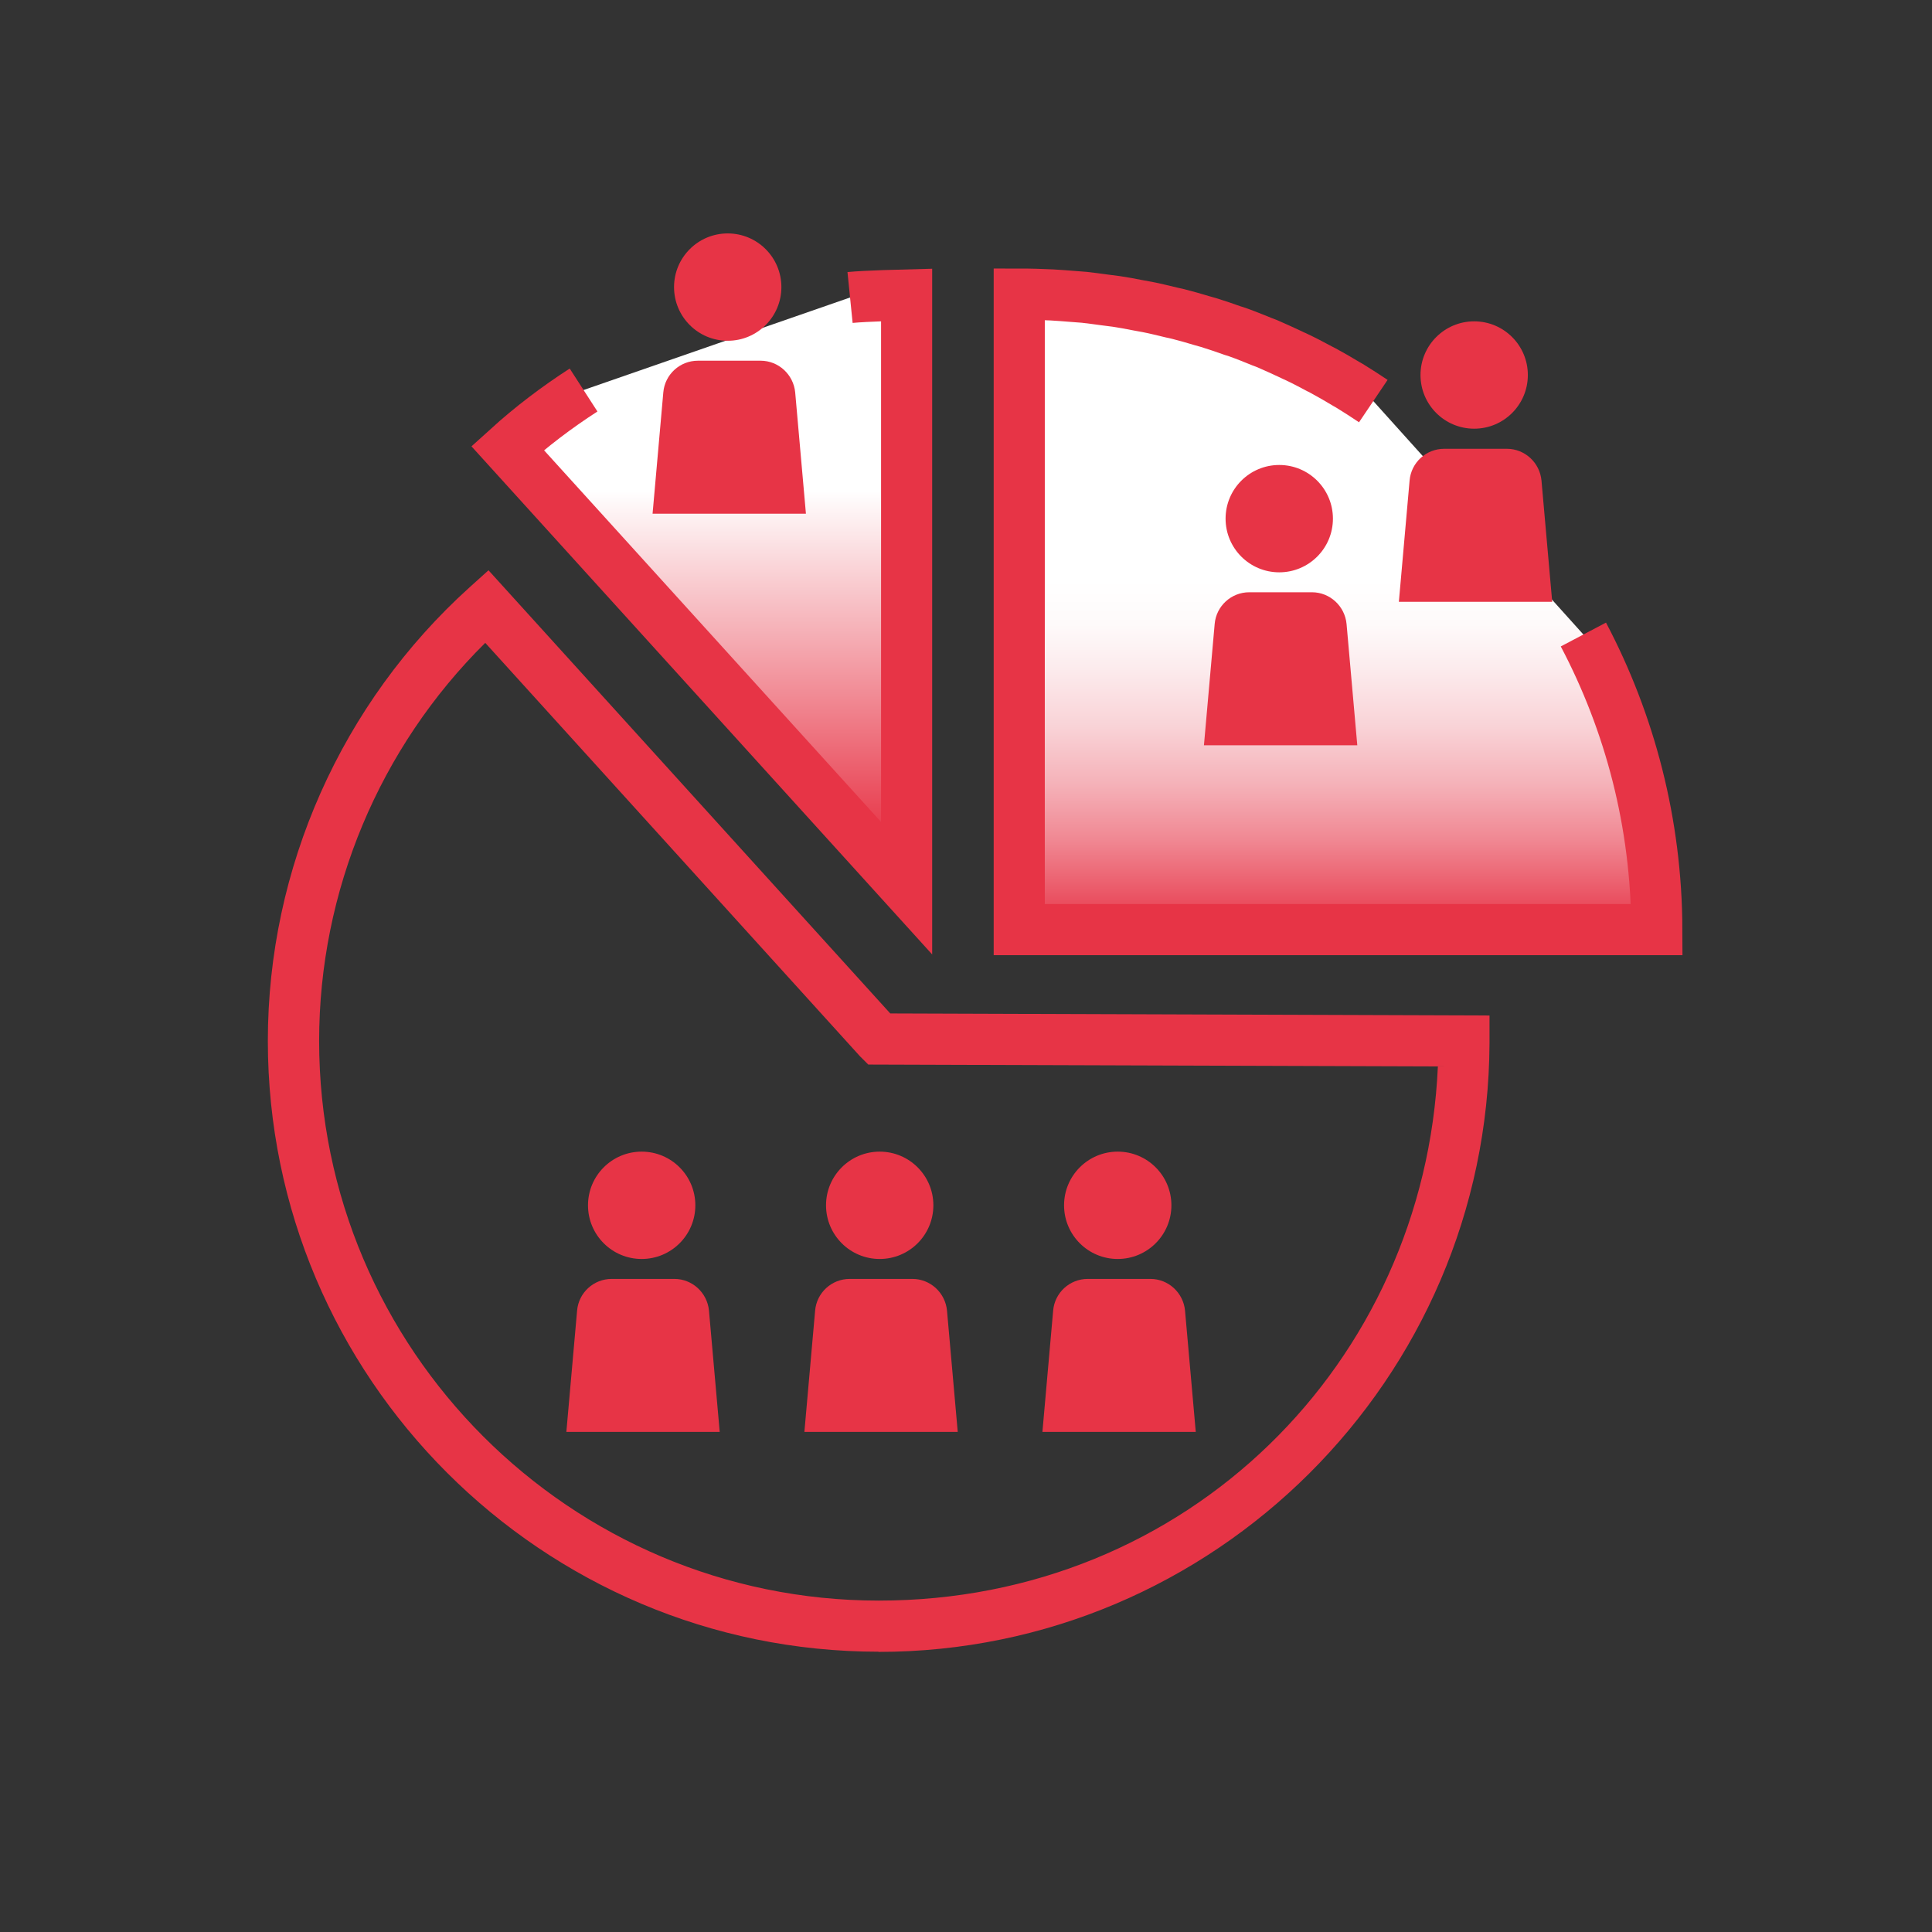 <svg xmlns="http://www.w3.org/2000/svg" xmlns:xlink="http://www.w3.org/1999/xlink" id="red" width="40mm" height="40mm" viewBox="0 0 113.39 113.39"><rect x="0" y="0" width="113.39" height="113.39" fill="#333333" stroke="none"/><defs><linearGradient id="Unbenannter_Verlauf_13" data-name="Unbenannter Verlauf 13" x1="41.5" y1="17.31" x2="41.5" y2="52.13" gradientUnits="userSpaceOnUse"><stop offset=".33" stop-color="#fff"></stop><stop offset=".58" stop-color="#f5acb3"></stop><stop offset=".92" stop-color="#e73446"></stop></linearGradient><linearGradient id="Unbenannter_Verlauf_2" data-name="Unbenannter Verlauf 2" x1="78.53" y1="17.23" x2="78.53" y2="54.56" gradientUnits="userSpaceOnUse"><stop offset=".45" stop-color="#fff"></stop><stop offset=".52" stop-color="#fefafa"></stop><stop offset=".59" stop-color="#fcebed"></stop><stop offset=".68" stop-color="#f9d3d7"></stop><stop offset=".77" stop-color="#f5b2b9"></stop><stop offset=".86" stop-color="#f08792"></stop><stop offset=".95" stop-color="#ea5363"></stop><stop offset="1" stop-color="#e73446"></stop></linearGradient></defs><path d="M51.57,96.94c-19.77,0-35.85-16.08-35.85-35.85,0-10.13,4.32-19.83,11.84-26.62l1.11-1,23.58,26.01,35.17,.12v1.64c-.09,19.69-16.17,35.71-35.86,35.71ZM28.49,37.72c-6.22,6.15-9.76,14.59-9.76,23.37,0,18.11,14.74,32.85,32.85,32.85s32.03-13.94,32.81-31.35l-33.43-.11-.49-.49-21.99-24.26Z" style="fill: #e73446;"></path><g><circle cx="37.66" cy="70.74" r="3.15" style="fill: #e73446;"></circle><path d="M42.23,84.04h-8.99l.63-7.12c.09-1.05,.97-1.86,2.03-1.86h3.68c1.05,0,1.93,.81,2.03,1.86l.63,7.12Z" style="fill: #e73446;"></path></g><g><circle cx="51.63" cy="70.74" r="3.15" style="fill: #e73446;"></circle><path d="M56.2,84.04h-8.99l.63-7.12c.09-1.05,.97-1.86,2.03-1.86h3.68c1.05,0,1.93,.81,2.03,1.86l.63,7.12Z" style="fill: #e73446;"></path></g><g><circle cx="65.6" cy="70.74" r="3.15" style="fill: #e73446;"></circle><path d="M70.17,84.04h-8.99l.63-7.12c.09-1.05,.97-1.86,2.03-1.86h3.68c1.05,0,1.93,.81,2.03,1.86l.63,7.12Z" style="fill: #e73446;"></path></g><path d="M34.25,22.89c-1.58,1.02-3.07,2.15-4.46,3.41l23.42,25.83V17.31s-2.43,.06-3.32,.15" style="fill: url(#Unbenannter_Verlauf_13); stroke: #e73446; stroke-miterlimit: 10; stroke-width: 3px;"></path><path d="M80.6,23.54c-.46-.31-.93-.61-1.4-.9-.05-.03-.11-.06-.16-.09-.46-.28-.93-.55-1.41-.81-.05-.03-.11-.05-.16-.08-.48-.26-.96-.51-1.45-.74-.09-.04-.19-.08-.28-.13-.45-.21-.91-.42-1.37-.62-.1-.04-.19-.07-.29-.11-.47-.19-.93-.38-1.41-.55-.1-.04-.21-.07-.31-.1-.47-.17-.95-.33-1.43-.48-.13-.04-.26-.07-.39-.11-.46-.14-.92-.27-1.39-.39-.13-.03-.27-.06-.4-.09-.47-.11-.93-.23-1.4-.32-.2-.04-.4-.07-.6-.11-.41-.08-.82-.16-1.24-.22-.23-.03-.47-.06-.7-.09-.39-.05-.78-.11-1.17-.15-.21-.02-.43-.03-.65-.05-.42-.03-.83-.07-1.25-.09-.64-.03-1.28-.05-1.92-.05V54.56h37.42c-.02-6.26-1.58-12.14-4.31-17.32" style="fill: url(#Unbenannter_Verlauf_2); stroke: #e73446; stroke-miterlimit: 10; stroke-width: 3px;"></path><g><circle cx="42.71" cy="16.85" r="3.15" style="fill: #e73446;"></circle><path d="M47.29,30.15h-8.99l.63-7.12c.09-1.05,.97-1.86,2.03-1.86h3.68c1.05,0,1.93,.81,2.03,1.86l.63,7.12Z" style="fill: #e73446;"></path></g><g><circle cx="86.52" cy="22.01" r="3.15" style="fill: #e73446;"></circle><path d="M91.09,35.32h-8.99l.63-7.12c.09-1.05,.97-1.86,2.03-1.86h3.68c1.05,0,1.93,.81,2.03,1.86l.63,7.12Z" style="fill: #e73446;"></path></g><g><circle cx="75.08" cy="30.44" r="3.15" style="fill: #e73446;"></circle><path d="M79.65,43.74h-8.99l.63-7.12c.09-1.05,.97-1.86,2.03-1.86h3.68c1.05,0,1.93,.81,2.03,1.86l.63,7.12Z" style="fill: #e73446;"></path></g></svg>